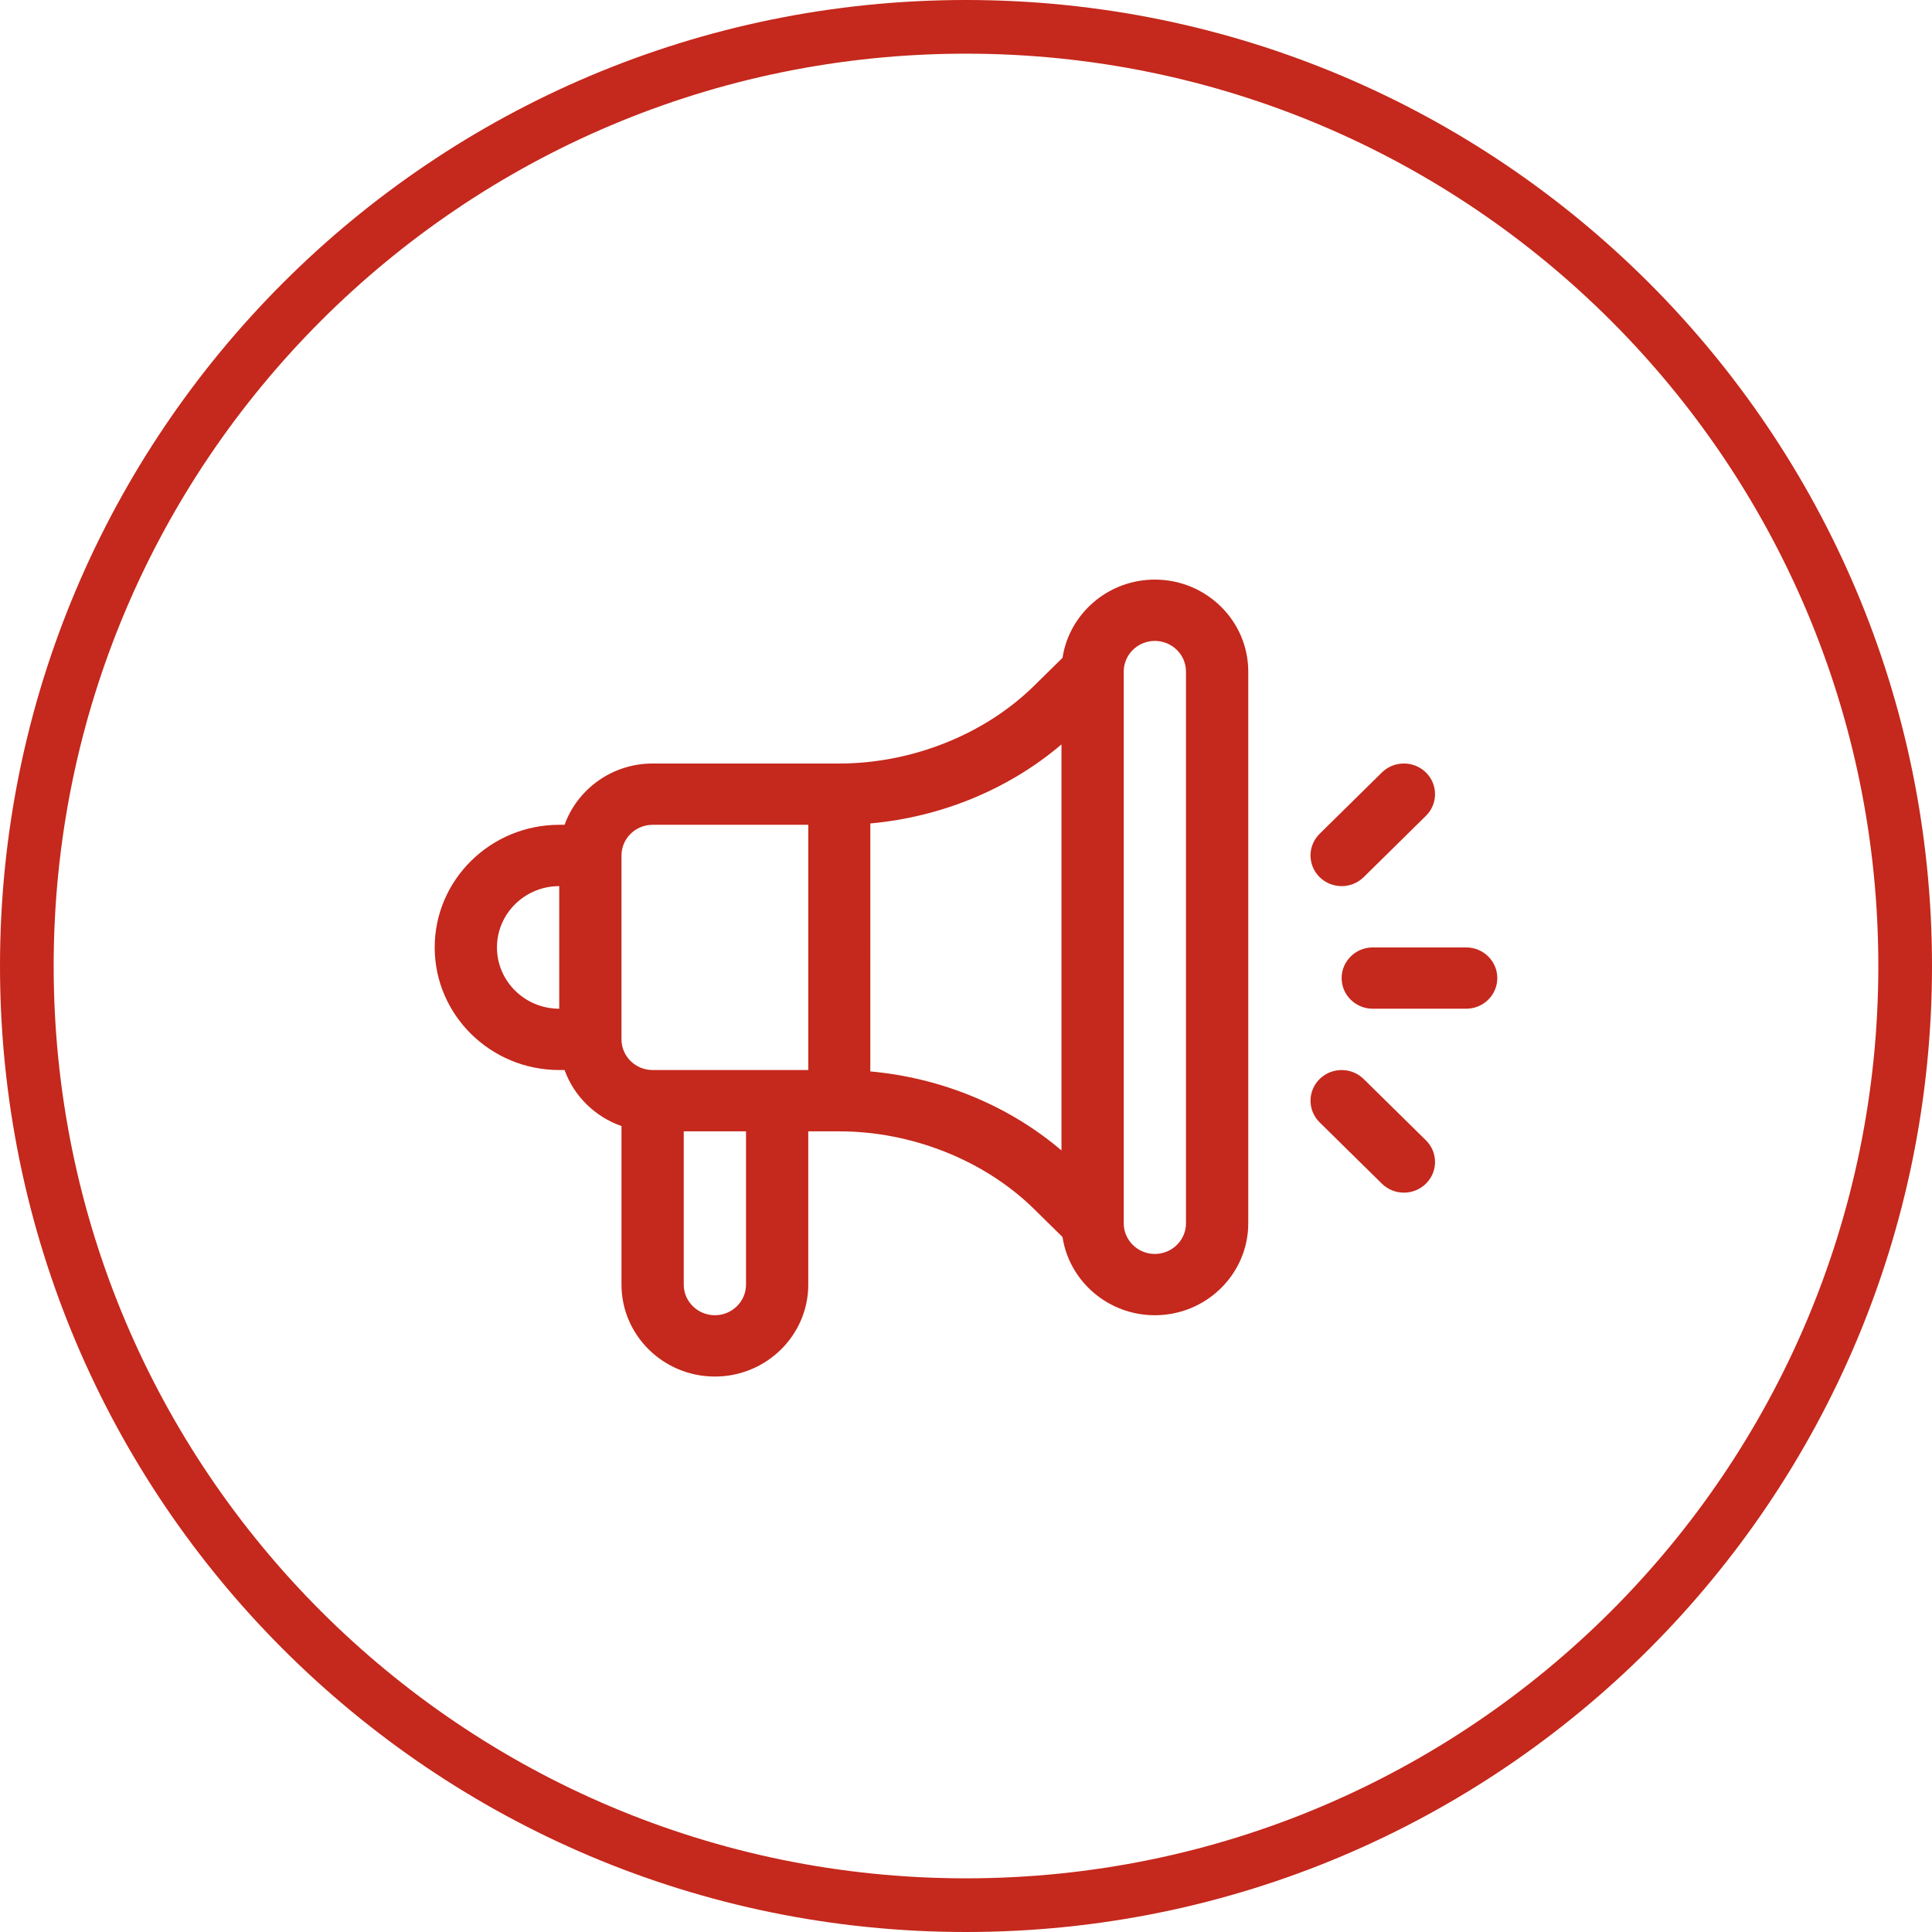<?xml version="1.0" encoding="UTF-8"?>
<svg width="72px" height="72px" viewBox="0 0 72 72" version="1.1" xmlns="http://www.w3.org/2000/svg" xmlns:xlink="http://www.w3.org/1999/xlink">
    <!-- Generator: Sketch 63.1 (92452) - https://sketch.com -->
    <title>Icon_onboarding_communication</title>
    <desc>Created with Sketch.</desc>
    <g id="Icon_onboarding_communication" stroke="none" stroke-width="1" fill="none" fill-rule="evenodd">
        <g id="Onboarding_Communication_icon" fill="#C5281C" fill-rule="nonzero">
            <path d="M36,0 C55.882,0 72,16.118 72,36 C72,55.882 55.882,72 36,72 C16.118,72 0,55.882 0,36 C0,16.118 16.118,0 36,0 Z M36,2 C17.222,2 2,17.222 2,36 C2,54.778 17.222,70 36,70 C54.778,70 70,54.778 70,36 C70,17.222 54.778,2 36,2 Z" id="Oval-Copy-2"></path>
            <path d="M43.038,21.6 C44.957,21.6 46.519,23.137 46.519,25.027 L46.519,25.027 L46.519,45.588 C46.519,47.478 44.957,49.015 43.038,49.015 C41.296,49.015 39.848,47.748 39.597,46.1 L39.597,46.1 L38.538,45.058 C36.696,43.244 33.984,42.162 31.282,42.162 L31.282,42.162 L30.122,42.162 L30.122,47.873 C30.122,49.763 28.561,51.3 26.641,51.3 C24.722,51.3 23.161,49.763 23.161,47.873 L23.161,47.873 L23.161,41.965 C22.174,41.62 21.39,40.849 21.04,39.877 L21.04,39.877 L20.841,39.877 C18.282,39.877 16.2,37.827 16.2,35.308 C16.2,32.788 18.282,30.738 20.841,30.738 L20.841,30.738 L21.04,30.738 C21.519,29.409 22.809,28.454 24.321,28.454 L24.321,28.454 L31.282,28.454 C33.984,28.454 36.696,27.371 38.538,25.557 L38.538,25.557 L39.597,24.515 C39.848,22.868 41.296,21.6 43.038,21.6 Z M27.802,42.162 L25.481,42.162 L25.481,47.873 C25.481,48.503 26.002,49.015 26.641,49.015 C27.281,49.015 27.802,48.503 27.802,47.873 L27.802,47.873 L27.802,42.162 Z M43.038,23.885 C42.399,23.885 41.878,24.397 41.878,25.027 L41.878,25.027 L41.878,45.588 C41.878,46.218 42.399,46.731 43.038,46.731 L43.038,46.731 L43.165,46.724 C43.745,46.662 44.198,46.176 44.198,45.588 L44.198,45.588 L44.198,25.027 C44.198,24.397 43.678,23.885 43.038,23.885 Z M49.179,40.212 C49.632,39.766 50.367,39.766 50.82,40.212 L50.82,40.212 L53.14,42.496 C53.593,42.942 53.593,43.666 53.14,44.112 C52.687,44.558 51.952,44.558 51.499,44.112 L51.499,44.112 L49.179,41.827 C48.726,41.381 48.726,40.658 49.179,40.212 Z M39.558,27.742 C37.598,29.412 35.078,30.45 32.435,30.687 L32.435,30.687 L32.434,39.929 C35.078,40.165 37.598,41.203 39.558,42.873 L39.558,42.873 L39.558,27.742 Z M30.122,30.738 L24.321,30.738 C23.681,30.738 23.161,31.251 23.161,31.881 L23.161,31.881 L23.161,38.735 C23.161,39.364 23.681,39.877 24.321,39.877 L24.321,39.877 L30.122,39.877 L30.122,30.738 Z M54.64,35.308 C55.281,35.308 55.8,35.819 55.8,36.45 C55.8,37.081 55.281,37.592 54.64,37.592 L54.64,37.592 L51.159,37.592 C50.519,37.592 49.999,37.081 49.999,36.45 C49.999,35.819 50.519,35.308 51.159,35.308 L51.159,35.308 L54.64,35.308 Z M20.841,33.023 C19.561,33.023 18.52,34.048 18.52,35.308 C18.52,36.567 19.561,37.592 20.841,37.592 L20.841,37.592 L20.841,33.023 Z M51.499,28.788 C51.952,28.342 52.687,28.342 53.14,28.788 C53.593,29.235 53.593,29.958 53.14,30.404 L53.14,30.404 L50.82,32.689 C50.367,33.135 49.632,33.135 49.179,32.689 C48.726,32.242 48.726,31.519 49.179,31.073 L49.179,31.073 L51.499,28.788 Z" id="Combined-Shape"></path>
        </g>
    </g>
</svg>